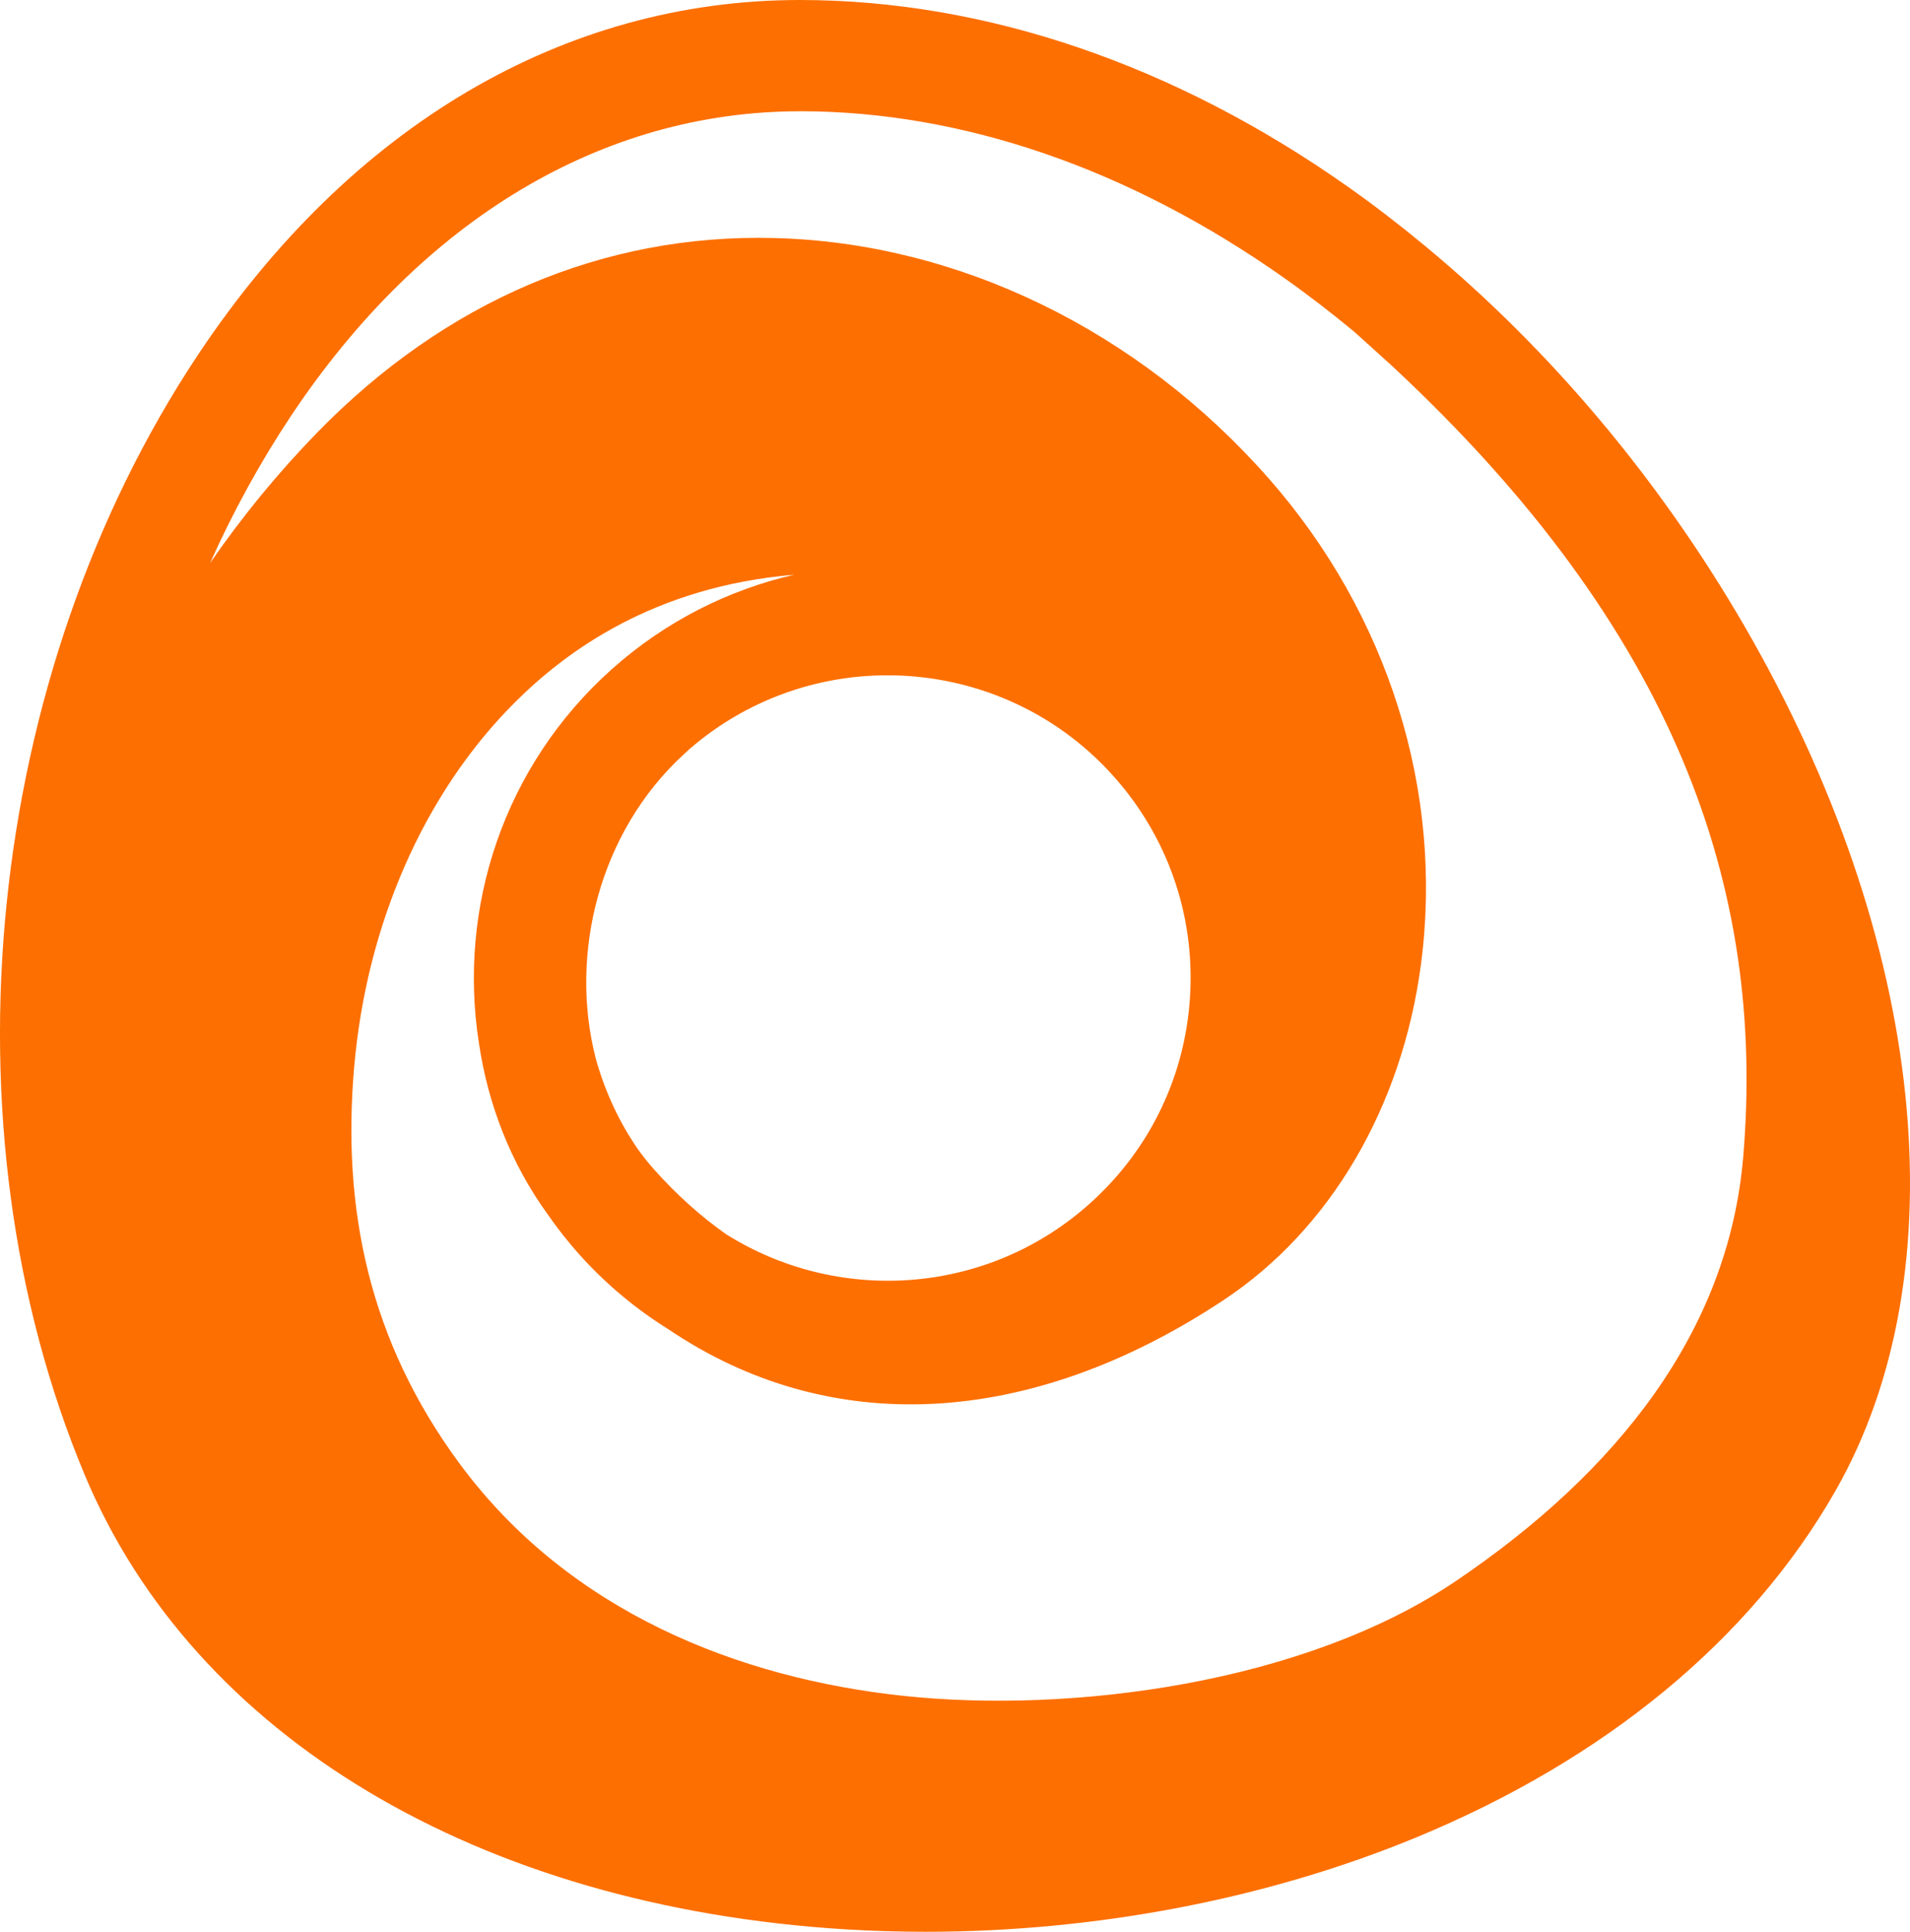 <svg xmlns="http://www.w3.org/2000/svg" id="Layer_2" viewBox="0 0 373.46 377.76"><defs><style>.cls-1{fill:#fd6f00}</style></defs><g id="Layer_1-2"><path d="M341.1,122.44c-16.59-28.61-37.84-53.88-62.09-74.04l-.46-.38h0c-4.83-4-9.77-7.81-14.82-11.38C229.81,12.67,192.7,0,156.4,0,110.29,0,68.52,24.6,38.78,69.28-3.05,132.1-11.97,220.16,16.56,288.4c21.41,51.21,77,84.43,148.69,88.87,5.22,.32,10.48,.48,15.73,.48,33.19,0,66.7-6.39,95.83-18.41,37.05-15.29,65.41-38.69,82-67.68,24.64-43.05,17.85-107.89-17.72-169.23Zm-167.56,9.61c16.31,0,32.55,6.68,44.23,19.78,10.53,11.81,15.83,27.01,14.93,42.8-.88,15.48-7.64,29.71-19.03,40.19l-1.37,1.22c-20.12,17.41-48.83,18.87-70.36,5.28-4.91-3.46-9.62-7.66-14.06-12.65-1.15-1.29-2.22-2.64-3.22-4.04-3.53-5.16-6.14-10.73-7.85-16.51-.1-.36-.21-.71-.3-1.07-.01-.05-.02-.09-.04-.14-5.24-20.41,.74-44.18,17.09-59.28l1.25-1.15c11.16-9.67,24.96-14.43,38.73-14.43Zm-17.14-110.3c31.78,0,64.55,11.29,94.77,32.66,4.64,3.28,9.17,6.78,13.61,10.45l7.28,6.58c55.73,51.82,73.16,102.36,68.8,154.66-2.86,34.34-24.74,61.76-56.1,83-29.86,20.22-75.54,26.01-108.18,22.51-32.05-3.43-65.27-16.35-86.72-45.41-17.74-24.04-23.01-49.86-20.61-77.56,2.39-27.56,13.45-53.33,31.39-71.26,10.06-10.06,27.24-22.69,54.67-25-12.84,2.95-25.13,9.07-35.64,18.44-21.29,18.99-30.15,46.78-26.04,73.07,1.76,12.01,6.22,23.58,13.47,33.59,1.84,2.64,3.84,5.22,6.04,7.68,5.26,5.9,11.21,10.83,17.61,14.81,31.35,21.18,70.41,19.51,108.55-5.78,20.78-13.78,34.83-37.67,38.53-65.56,4.49-33.78-6.35-68.43-29.75-95.06-25.45-28.96-60.67-46.1-96.64-47.02-33.44-.88-64.37,12.31-89.46,38.08-7.68,7.89-14.67,16.43-20.91,25.48,4.51-10.06,9.79-19.7,15.82-28.77,25.58-38.42,60.92-59.58,99.51-59.58Z" class="cls-1"/></g></svg>